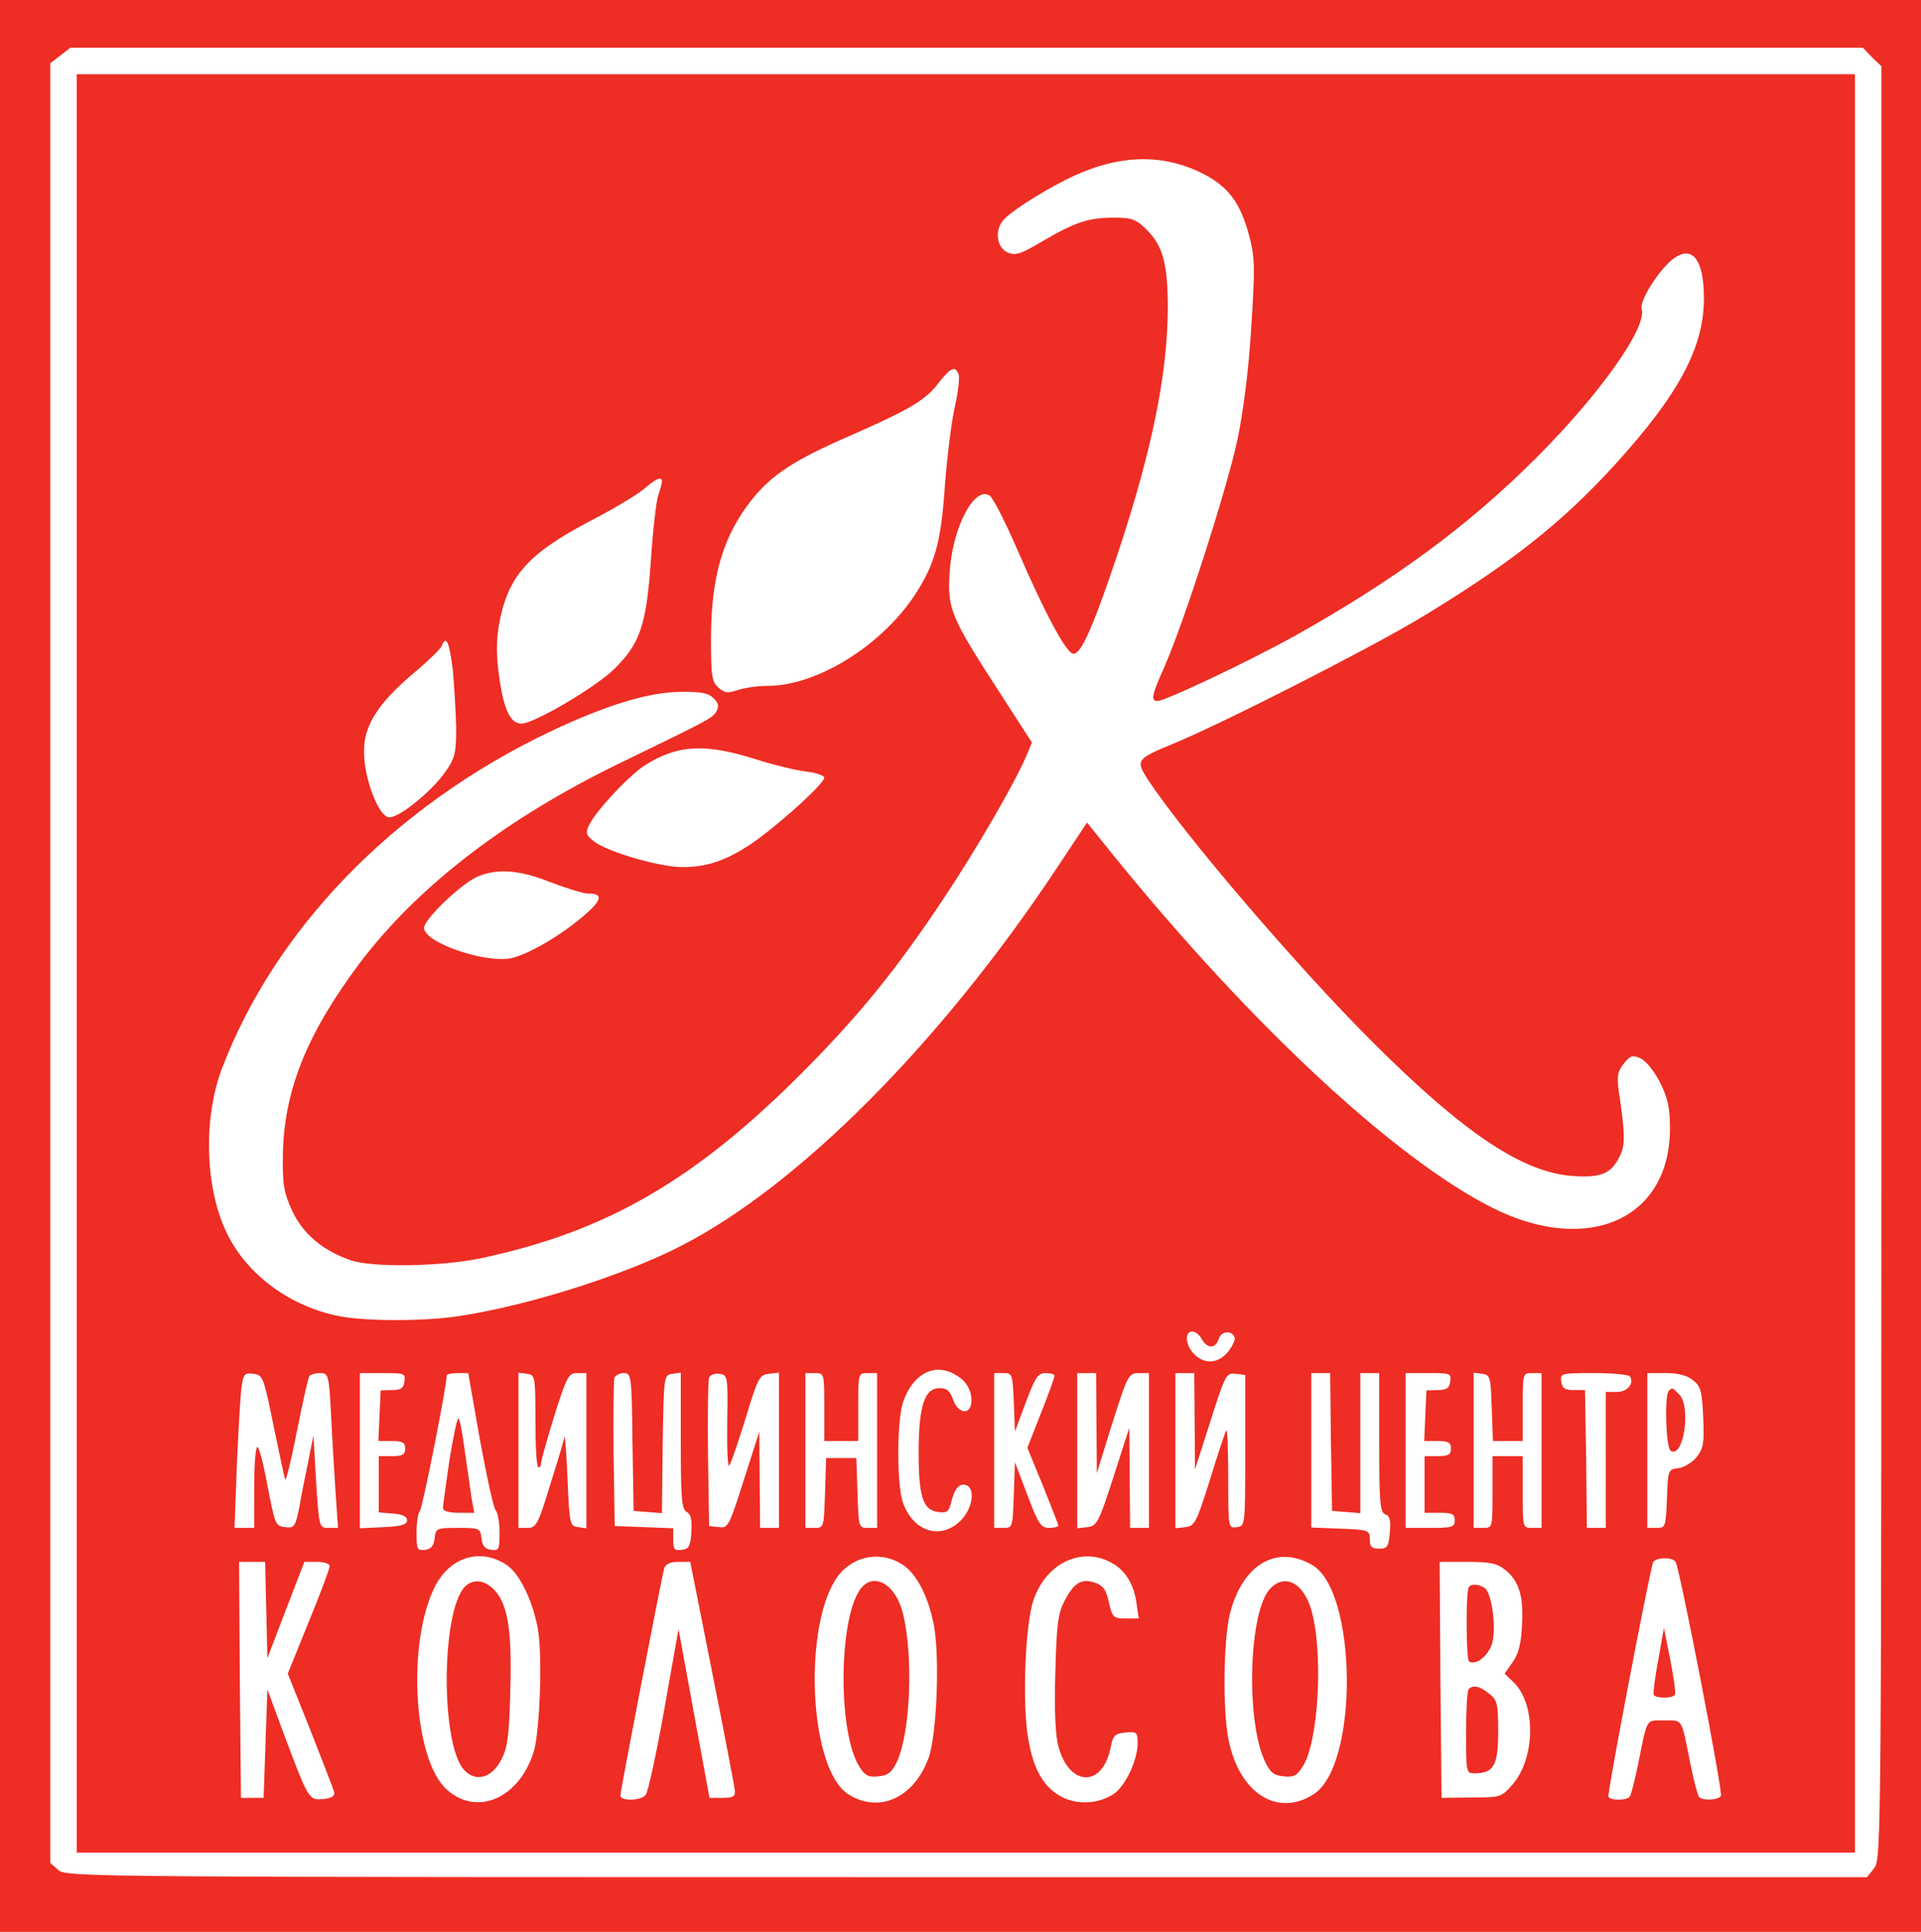 <?xml version="1.0" encoding="UTF-8"?> <svg xmlns="http://www.w3.org/2000/svg" xmlns:xlink="http://www.w3.org/1999/xlink" xmlns:xodm="http://www.corel.com/coreldraw/odm/2003" xml:space="preserve" width="179.5mm" height="180.5mm" version="1.1" style="shape-rendering:geometricPrecision; text-rendering:geometricPrecision; image-rendering:optimizeQuality; fill-rule:evenodd; clip-rule:evenodd" viewBox="0 0 17950 18050"> <defs> <style type="text/css"> .fil0 {fill:#EE2D24;fill-rule:nonzero} </style> </defs> <g id="Слой_x0020_1">  <g id="_2089844031120"> <path class="fil0" d="M-23.85 9018.57l0 9031.11 9031.11 0 9031.11 0 0 -9031.11 0 -9031.11 -9031.11 0 -9031.11 0 0 9031.11zm17515.41 -8484.3l88.19 84.67 0 8374.94c0,8195.03 0,8378.47 -67.03,8459.61l-67.03 84.67 -8413.75 0c-8223.25,0 -8413.75,0 -8487.83,-67.03l-74.08 -67.03 0 -8406.69 0 -8406.69 91.72 -70.56 95.25 -74.08 8374.94 0 8374.94 0 84.67 88.19 0.01 0z"></path> <path class="fil0" d="M716.98 9000.93l0 8307.92 8307.92 0 8307.92 0 0 -8307.92 0 -8307.92 -8307.92 0 -8307.92 0 0 8307.92zm10498.67 -7390.69c261.06,127 373.94,278.69 458.61,599.72 52.92,204.61 52.92,299.86 17.64,846.67 -21.17,366.89 -74.08,790.22 -127,1040.69 -91.72,440.97 -490.36,1686.28 -680.86,2123.72 -123.47,278.69 -134.06,328.08 -67.03,328.08 70.56,0 839.61,-363.36 1266.47,-599.72 941.92,-525.64 1633.36,-1033.64 2271.89,-1672.17 596.19,-596.19 1040.69,-1224.14 984.25,-1393.47 -21.17,-74.08 165.81,-370.42 299.86,-469.19 176.39,-127 282.22,14.11 282.22,373.94 0,455.08 -232.83,892.53 -818.44,1538.11 -511.53,564.44 -1001.89,948.97 -1866.19,1467.56 -493.89,292.81 -1823.86,970.14 -2289.53,1160.64 -331.61,137.58 -338.67,148.17 -215.19,338.67 352.78,529.17 1393.47,1742.72 2081.39,2430.64 857.25,857.25 1407.58,1227.67 1876.78,1262.94 268.11,17.64 359.83,-17.64 440.97,-176.39 56.44,-109.36 56.44,-201.08 -7.06,-627.94 -17.64,-130.53 -7.06,-176.39 49.39,-246.94 59.97,-74.08 81.14,-81.14 158.75,-45.86 49.39,24.69 127,119.94 179.92,225.78 74.08,148.17 91.72,236.36 91.72,433.92 -3.53,843.14 -769.06,1181.81 -1661.58,733.78 -913.69,-462.14 -2257.78,-1710.97 -3552.47,-3309.06l-232.83 -289.28 -285.75 430.39c-1079.5,1626.31 -2405.94,2959.81 -3506.61,3524.25 -532.69,275.17 -1439.33,560.92 -2074.33,656.17 -317.5,49.39 -857.25,49.39 -1107.72,3.53 -469.19,-88.19 -881.94,-391.58 -1068.92,-790.22 -197.56,-416.28 -215.19,-1058.33 -42.33,-1520.47 497.42,-1308.81 1605.14,-2451.81 3055.06,-3146.78 525.64,-250.47 927.81,-373.94 1224.14,-377.47 201.08,-3.53 268.11,10.58 317.5,59.97 45.86,45.86 52.92,74.08 24.69,123.47 -38.81,63.5 -59.97,74.08 -896.06,479.78 -1068.92,518.58 -1894.42,1153.58 -2437.69,1873.25 -493.89,659.69 -709.08,1195.92 -716.14,1799.17 -3.53,275.17 10.58,345.72 88.19,515.06 102.31,215.19 282.22,366.89 543.28,458.61 201.08,70.56 846.67,59.97 1217.08,-17.64 1181.81,-250.47 2014.36,-733.78 3040.94,-1770.94 504.47,-511.53 846.67,-931.33 1280.58,-1583.97 317.5,-476.25 673.81,-1093.61 779.64,-1344.08l49.39 -119.94 -321.03 -497.42c-433.92,-670.28 -469.19,-751.42 -448.03,-1086.56 24.69,-419.81 229.31,-814.92 373.94,-723.19 31.75,21.17 144.64,243.42 254,493.89 264.58,613.83 465.67,984.25 529.17,984.25 74.08,0 183.44,-246.94 423.33,-963.08 313.97,-952.5 455.08,-1651 458.61,-2264.83 0,-412.75 -45.86,-582.08 -194.03,-730.25 -102.31,-102.31 -137.58,-116.42 -310.44,-116.42 -236.36,0 -363.36,42.33 -670.28,222.25 -208.14,123.47 -250.47,134.06 -324.56,102.31 -98.78,-45.86 -119.94,-201.08 -42.33,-296.33 63.5,-77.61 324.56,-246.94 585.61,-381 462.14,-232.83 874.89,-254 1259.42,-70.56l0 -0.04zm-2257.78 1887.36c10.58,28.22 -3.53,162.28 -35.28,299.86 -31.75,137.58 -70.56,458.61 -91.72,716.14 -35.28,543.28 -91.72,747.89 -275.17,1033.64 -313.97,483.31 -920.75,860.78 -1382.89,860.78 -91.72,0 -215.19,17.64 -278.69,38.81 -95.25,31.75 -123.47,28.22 -179.92,-21.17 -63.5,-56.44 -70.56,-112.89 -70.56,-455.08 0,-585.61 112.89,-963.08 381,-1301.75 186.97,-232.83 395.11,-370.42 906.64,-592.67 585.61,-257.53 719.67,-338.67 846.67,-508 105.83,-134.06 148.17,-151.69 179.92,-70.56zm-2772.83 1001.89c0,14.11 -14.11,74.08 -35.28,130.53 -17.64,56.44 -49.39,324.56 -67.03,596.19 -42.33,610.31 -98.78,783.17 -342.19,1023.06 -169.33,169.33 -751.42,511.53 -867.83,511.53 -102.31,0 -162.28,-127 -204.61,-412.75 -31.75,-211.67 -31.75,-349.25 -7.06,-504.47 81.14,-455.08 264.58,-666.75 850.19,-973.67 218.72,-112.89 448.03,-250.47 508,-303.39 116.42,-98.78 165.81,-119.94 165.81,-67.03zm-1954.39 1756.83c14.11,151.69 28.22,395.11 31.75,543.28 0,236.36 -10.58,282.22 -98.78,409.22 -134.06,190.5 -444.5,440.97 -532.69,426.86 -95.25,-14.11 -229.31,-363.36 -229.31,-610.31 -3.53,-239.89 123.47,-444.5 448.03,-723.19 144.64,-119.94 268.11,-239.89 278.69,-268.11 38.81,-105.83 70.56,-35.28 102.31,222.25zm2850.44 843.14c155.22,49.39 359.83,98.78 455.08,109.36 91.72,10.58 165.81,38.81 165.81,56.44 0,52.92 -363.36,384.53 -620.89,575.03 -264.58,190.5 -458.61,261.06 -705.56,261.06 -211.67,0 -709.08,-144.64 -829.03,-243.42 -70.56,-56.44 -77.61,-77.61 -42.33,-148.17 59.97,-130.53 384.53,-476.25 529.17,-564.44 306.92,-190.5 560.92,-201.08 1047.75,-45.86zm-1936.75 1143c148.17,56.44 303.39,105.83 352.78,105.83 141.11,0 130.53,59.97 -38.81,204.61 -222.25,190.5 -515.06,359.83 -677.33,398.64 -243.42,52.92 -818.44,-144.64 -818.44,-282.22 0,-81.14 345.72,-412.75 500.94,-479.78 183.44,-77.61 388.06,-63.5 680.86,52.92zm6085.42 4268.61c49.39,91.72 130.53,91.72 158.75,-3.53 24.69,-74.08 123.47,-81.14 148.17,-10.58 7.06,21.17 -21.17,81.14 -59.97,130.53 -91.72,112.89 -218.72,123.47 -317.5,24.69 -81.14,-81.14 -95.25,-211.67 -17.64,-211.67 28.22,0 67.03,31.75 88.19,70.56zm-2317.75 324.56c109.36,56.44 162.28,137.58 165.81,246.94 0,141.11 -123.47,134.06 -172.86,-7.06 -28.22,-81.14 -56.44,-105.83 -127,-105.83 -141.11,0 -194.03,169.33 -194.03,606.78 0,412.75 42.33,532.69 183.44,550.33 81.14,10.58 98.78,-3.53 119.94,-88.19 31.75,-130.53 77.61,-186.97 141.11,-162.28 88.19,31.75 59.97,218.72 -52.92,331.61 -186.97,183.44 -444.5,102.31 -539.75,-172.86 -56.44,-169.33 -56.44,-758.47 3.53,-938.39 88.19,-254 282.22,-363.36 472.72,-261.06l0.01 0.01zm-6357.05 479.77c52.92,257.53 102.31,486.83 109.36,508 7.06,21.17 56.44,-179.92 109.36,-448.03 52.92,-268.11 105.83,-500.94 116.42,-518.58 10.58,-14.11 56.44,-28.22 98.78,-28.22 81.14,0 84.67,10.58 105.83,412.75 10.58,229.31 31.75,553.86 42.33,723.19l21.17 310.44 -88.19 0c-88.19,0 -88.19,-3.53 -116.42,-433.92l-24.69 -430.39 -49.39 246.94c-28.22,134.06 -67.03,331.61 -84.67,433.92 -35.28,172.86 -45.86,186.97 -130.53,176.39 -91.72,-10.58 -95.25,-28.22 -165.81,-391.58 -38.81,-211.67 -81.14,-370.42 -95.25,-356.31 -17.64,14.11 -28.22,190.5 -28.22,391.58l0 363.36 -91.72 0 -91.72 0 21.17 -575.03c14.11,-313.97 31.75,-638.53 42.33,-723.19 17.64,-141.11 28.22,-151.69 112.89,-141.11 88.19,10.58 95.25,28.22 186.97,479.78l0 0.01zm1224.13 -409.22c-7.06,63.5 -35.28,81.14 -116.42,81.14l-105.83 3.53 -10.58 236.36 -10.58 236.36 127 0c98.78,0 123.47,14.11 123.47,70.56 0,56.44 -24.69,70.56 -123.47,70.56l-123.47 0 0 261.06 0 264.58 134.06 10.58c88.19,7.06 130.53,28.22 130.53,63.5 0,38.81 -52.92,56.44 -218.72,63.5l-222.25 10.58 0 -726.72 0 -723.19 215.19 0c201.08,0 211.67,3.53 201.08,77.61l-0.01 -0.01zm705.56 546.81c63.5,342.19 127,638.53 148.17,659.69 17.64,17.64 35.28,112.89 35.28,208.14 0,155.22 -7.06,169.33 -77.61,158.75 -59.97,-7.06 -84.67,-38.81 -91.72,-109.36 -10.58,-91.72 -17.64,-95.25 -218.72,-95.25 -201.08,0 -208.14,3.53 -218.72,95.25 -7.06,70.56 -31.75,102.31 -88.19,109.36 -74.08,10.58 -81.14,-3.53 -81.14,-158.75 0,-95.25 14.11,-186.97 31.75,-204.61 24.69,-28.22 250.47,-1167.69 250.47,-1266.47 0,-10.58 45.86,-21.17 98.78,-21.17l102.31 0 109.36 624.42 -0.02 0zm518.58 -172.86c0,236.36 10.58,430.39 28.22,430.39 14.11,0 24.69,-17.64 24.69,-42.33 0,-21.17 56.44,-222.25 123.47,-440.97 116.42,-366.89 134.06,-398.64 211.67,-398.64l88.19 0 0 726.72 0 723.19 -77.61 -10.58c-77.61,-10.58 -81.14,-28.22 -98.78,-451.56 -10.58,-243.42 -24.69,-419.81 -28.22,-391.58 -3.53,24.69 -63.5,225.78 -134.06,448.03 -112.89,370.42 -130.53,402.17 -211.67,402.17l-84.67 0 0 -726.72 0 -723.19 81.14 10.58c74.08,10.58 77.61,21.17 77.61,444.5l0.02 -0.01zm906.64 190.5l10.58 645.58 130.53 10.58 134.06 10.58 7.06 -645.58c10.58,-638.53 10.58,-645.58 91.72,-656.17l77.61 -10.58 0 635c0,539.75 7.06,638.53 56.44,666.75 38.81,21.17 49.39,74.08 42.33,186.97 -7.06,130.53 -24.69,158.75 -88.19,165.81 -70.56,10.58 -81.14,-3.53 -81.14,-95.25l0 -105.83 -271.64 -10.58 -275.17 -10.58 -10.58 -670.28c-3.53,-366.89 0,-687.92 7.06,-712.61 10.58,-24.69 49.39,-45.86 88.19,-45.86 70.56,0 74.08,24.69 81.14,642.06l0 -0.01zm885.47 -186.98c-3.53,239.89 3.53,423.33 17.64,409.22 14.11,-10.58 81.14,-208.14 151.69,-433.92 116.42,-384.53 130.53,-412.75 218.72,-423.33l95.25 -10.58 0 723.19 0 726.72 -88.19 0 -88.19 0 -3.53 -451.56 -3.53 -448.03 -144.64 451.56c-137.58,433.92 -148.17,451.56 -232.83,440.97l-91.72 -10.58 -10.58 -670.28c-3.53,-366.89 0,-687.92 10.58,-716.14 10.58,-24.69 52.92,-42.33 95.25,-35.28 77.61,10.58 81.14,17.64 74.08,448.03l0 0.01zm906.64 -137.58l0 317.5 158.75 0 158.75 0 0 -317.5c0,-313.97 0,-317.5 88.19,-317.5l88.19 0 0 723.19 0 723.19 -88.19 0c-84.67,0 -84.67,-7.06 -95.25,-328.08l-10.58 -324.56 -141.11 0 -141.11 0 -10.58 324.56c-10.58,321.03 -10.58,328.08 -95.25,328.08l-88.19 0 0 -723.19 0 -723.19 88.19 0c88.19,0 88.19,3.53 88.19,317.5zm1770.95 -45.86l10.58 275.17 102.31 -275.17c88.19,-232.83 112.89,-271.64 183.44,-271.64 45.86,0 84.67,10.58 84.67,24.69 0,14.11 -56.44,172.86 -127,349.25l-127 324.56 144.64 352.78c77.61,194.03 144.64,363.36 144.64,373.94 0,10.58 -38.81,21.17 -84.67,21.17 -77.61,0 -102.31,-35.28 -204.61,-306.92l-116.42 -306.92 -10.58 306.92c-10.58,299.86 -10.58,306.92 -95.25,306.92l-88.19 0 0 -723.19 0 -723.19 88.19 0c81.14,0 84.67,10.58 95.25,271.64l0 -0.01zm772.58 194.03l3.53 469.19 119.94 -388.06c169.33,-536.22 172.86,-546.81 278.69,-546.81l88.19 0 0 723.19 0 723.19 -88.19 0 -88.19 0 -3.53 -469.19 -3.53 -465.67 -148.17 458.61c-137.58,426.86 -155.22,458.61 -243.42,469.19l-95.25 10.58 0 -723.19 0 -726.72 88.19 0 88.19 0 3.53 465.67 0.02 0.02zm917.22 -17.64l3.53 451.56 144.64 -451.56c137.58,-433.92 148.17,-451.56 232.83,-440.97l91.72 10.58 0 705.56c0,705.56 0,705.56 -77.61,716.14 -81.14,10.58 -81.14,10.58 -81.14,-455.08 0,-257.53 -7.06,-458.61 -17.64,-451.56 -7.06,10.58 -77.61,215.19 -151.69,458.61 -127,405.69 -144.64,437.44 -229.31,448.03l-95.25 10.58 0 -723.19 0 -726.72 88.19 0 88.19 0 3.53 448.03 0.01 -0.01zm1273.53 194.03l10.58 645.58 134.06 10.58 130.53 10.58 0 -652.64 0 -656.17 88.19 0 88.19 0 0 649.11c0,557.39 7.06,652.64 56.44,670.28 42.33,14.11 52.92,59.97 42.33,169.33 -10.58,134.06 -24.69,151.69 -98.78,151.69 -70.56,0 -88.19,-17.64 -88.19,-88.19 0,-84.67 -10.58,-88.19 -275.17,-98.78l-271.64 -10.58 0 -719.67 0 -723.19 88.19 0 88.19 0 7.06 642.06 0.02 0.01zm1114.78 -564.45c-7.06,63.5 -35.28,81.14 -116.42,81.14l-105.83 3.53 -10.58 236.36 -10.58 236.36 127 0c98.78,0 123.47,14.11 123.47,70.56 0,56.44 -24.69,70.56 -123.47,70.56l-123.47 0 0 264.58 0 264.58 141.11 0c116.42,0 141.11,10.58 141.11,70.56 0,63.5 -24.69,70.56 -229.31,70.56l-229.31 0 0 -723.19 0 -723.19 215.19 0c201.08,0 211.67,3.53 201.08,77.61l0.01 -0.02zm388.05 246.95l10.58 310.44 137.58 0 141.11 0 0 -317.5c0,-313.97 0,-317.5 88.19,-317.5l88.19 0 0 723.19 0 723.19 -88.19 0c-88.19,0 -88.19,0 -88.19,-335.14l0 -335.14 -141.11 0 -141.11 0 0 335.14c0,335.14 0,335.14 -88.19,335.14l-88.19 0 0 -726.72 0 -723.19 81.14 10.58c74.08,10.58 77.61,28.22 88.19,317.5l0 0.01zm1291.17 -292.81c42.33,67.03 -24.69,144.64 -123.47,144.64l-102.31 0 0 635 0 635 -88.19 0 -88.19 0 -7.06 -645.58 -10.58 -642.06 -105.83 0c-81.14,0 -109.36,-17.64 -116.42,-81.14 -10.58,-74.08 -3.53,-77.61 306.92,-77.61 172.86,0 324.56,14.11 335.14,31.75l-0.01 0zm589.14 35.28c74.08,56.44 84.67,105.83 95.25,345.72 10.58,239.89 3.53,289.28 -59.97,370.42 -42.33,52.92 -119.94,98.78 -172.86,105.83 -95.25,10.58 -95.25,14.11 -105.83,282.22 -10.58,264.58 -14.11,275.17 -95.25,275.17l-88.19 0 0 -723.19 0 -723.19 172.86 0c116.42,0 197.56,21.17 254,67.03l-0.01 -0.01zm-11080.75 1728.61c116.42,81.14 236.36,324.56 285.75,585.61 45.86,239.89 21.17,952.5 -35.28,1150.06 -134.06,440.97 -532.69,617.36 -818.44,356.31 -299.86,-275.17 -370.42,-1322.92 -119.94,-1866.19 137.58,-299.86 433.92,-398.64 687.92,-225.78l-0.01 -0.01zm3704.17 0c130.53,91.72 236.36,306.92 285.75,571.5 52.92,306.92 24.69,1019.53 -52.92,1231.19 -137.58,373.94 -465.67,518.58 -751.42,335.14 -391.58,-257.53 -423.33,-1739.19 -42.33,-2095.5 158.75,-148.17 384.53,-162.28 560.92,-42.33zm1964.97 -10.59c116.42,70.56 190.5,201.08 211.67,366.89l21.17 141.11 -123.47 0c-112.89,0 -123.47,-10.58 -155.22,-148.17 -24.69,-119.94 -52.92,-158.75 -130.53,-186.97 -127,-42.33 -197.56,0 -289.28,179.92 -56.44,112.89 -70.56,225.78 -81.14,666.75 -10.58,331.61 0,585.61 28.22,680.86 98.78,377.47 409.22,391.58 486.83,21.17 24.69,-123.47 38.81,-137.58 141.11,-148.17 105.83,-10.58 112.89,-3.53 112.89,105.83 -3.53,158.75 -116.42,398.64 -225.78,469.19 -137.58,91.72 -335.14,102.31 -479.78,28.22 -172.86,-91.72 -268.11,-254 -317.5,-550.33 -56.44,-328.08 -28.22,-1075.97 52.92,-1298.22 123.47,-352.78 469.19,-500.94 747.89,-328.08zm1852.08 7.06c423.33,243.42 437.44,1866.19 17.64,2141.36 -338.67,218.72 -694.97,-3.53 -797.28,-504.47 -56.44,-275.17 -49.39,-941.92 14.11,-1188.86 119.94,-455.08 433.92,-638.53 765.53,-448.03zm3397.25 -28.22c38.81,63.5 444.5,2155.47 423.33,2187.22 -28.22,42.33 -183.44,45.86 -208.14,3.53 -10.58,-17.64 -45.86,-148.17 -74.08,-289.28 -91.72,-455.08 -70.56,-419.81 -246.94,-419.81 -176.39,0 -155.22,-35.28 -246.94,419.81 -28.22,141.11 -63.5,271.64 -74.08,289.28 -21.17,38.81 -179.92,42.33 -201.08,3.53 -14.11,-21.17 373.94,-2049.64 416.28,-2187.22 17.64,-49.39 179.92,-56.44 211.67,-7.06l-0.02 0zm-13169.19 448.03l10.58 451.56 172.86 -451.56 172.86 -448.03 116.42 0c67.03,0 119.94,17.64 119.94,38.81 0,24.69 -88.19,261.06 -197.56,525.64l-194.03 479.78 211.67 529.17c112.89,289.28 215.19,550.33 222.25,578.56 7.06,35.28 -24.69,56.44 -102.31,63.5 -134.06,14.11 -137.58,7.06 -366.89,-603.25l-155.22 -419.81 -17.64 508 -17.64 504.47 -105.83 0 -105.83 0 -10.58 -1104.19 -7.06 -1100.67 123.47 0 119.94 0 10.58 448.03 0.02 -0.01zm4166.3 582.08c112.89,567.97 208.14,1065.39 211.67,1104.19 7.06,56.44 -14.11,70.56 -112.89,70.56l-123.47 0 -144.64 -786.69 -144.64 -790.22 -134.06 754.94c-74.08,412.75 -151.69,772.58 -172.86,793.75 -42.33,56.44 -236.36,59.97 -236.36,7.06 0,-45.86 384.53,-2032 409.22,-2123.72 14.11,-38.81 52.92,-59.97 130.53,-59.97l112.89 0 204.61 1030.11 0 -0.01zm7404.81 -959.56c134.06,102.31 179.92,250.47 162.28,522.11 -7.06,169.33 -31.75,268.11 -88.19,345.72l-74.08 105.83 84.67 81.14c211.67,204.61 204.61,716.14 -17.64,963.08 -95.25,109.36 -112.89,112.89 -377.47,112.89l-278.69 3.53 -10.58 -1104.19 -7.06 -1100.67 261.06 0c204.61,0 278.69,14.11 345.72,70.56l-0.02 0z"></path> <path class="fil0" d="M4198.9 13647.01c-31.75,218.72 -59.97,419.81 -59.97,440.97 0,28.22 52.92,45.86 144.64,45.86l148.17 0 -24.69 -134.06c-10.58,-70.56 -38.81,-268.11 -63.5,-440.97 -21.17,-169.33 -49.39,-306.92 -59.97,-306.92 -14.11,0 -49.39,179.92 -84.67,395.11l-0.01 0.01z"></path> <path class="fil0" d="M15593.62 12994.38c-42.33,38.81 -28.22,532.69 17.64,560.92 119.94,74.08 194.03,-416.28 77.61,-529.17 -63.5,-63.5 -63.5,-63.5 -95.25,-31.75z"></path> <path class="fil0" d="M4340.01 14828.82c-218.72,243.42 -222.25,1467.56 -3.53,1707.44 105.83,116.42 257.53,77.61 345.72,-91.72 59.97,-112.89 74.08,-222.25 84.67,-589.14 17.64,-557.39 -10.58,-800.81 -109.36,-952.5 -95.25,-137.58 -229.31,-169.33 -317.5,-74.08z"></path> <path class="fil0" d="M8030.07 14860.57c-197.56,303.39 -197.56,1347.61 3.53,1651 49.39,77.61 84.67,95.25 172.86,84.67 88.19,-7.06 127,-35.28 172.86,-134.06 127,-261.06 158.75,-991.31 56.44,-1393.47 -70.56,-278.69 -285.75,-391.58 -405.69,-208.14z"></path> <path class="fil0" d="M11868.29 14842.93c-201.08,215.19 -229.31,1241.78 -45.86,1619.25 45.86,98.78 84.67,127 172.86,134.06 95.25,10.58 127,-7.06 183.44,-102.31 144.64,-239.89 186.97,-1065.39 74.08,-1453.44 -74.08,-254 -246.94,-342.19 -384.53,-197.56l0.01 0z"></path> <path class="fil0" d="M15494.84 15509.68c-31.75,165.81 -49.39,310.44 -42.33,324.56 17.64,35.28 176.39,35.28 197.56,0 10.58,-14.11 -10.58,-158.75 -42.33,-324.56l-59.97 -299.86 -52.92 299.86 -0.01 0z"></path> <path class="fil0" d="M13723.9 14828.82c-28.22,52.92 -24.69,677.33 3.53,694.97 70.56,42.33 201.08,-70.56 222.25,-201.08 28.22,-172.86 -17.64,-448.03 -77.61,-486.83 -59.97,-38.81 -127,-38.81 -148.17,-7.06z"></path> <path class="fil0" d="M13723.9 15781.32c-14.11,10.58 -24.69,194.03 -24.69,405.69 0,373.94 0,381 81.14,381 176.39,0 218.72,-74.08 218.72,-388.06 0,-261.06 -7.06,-296.33 -84.67,-356.31 -84.67,-70.56 -151.69,-84.67 -190.5,-42.33l0 0.01z"></path> </g> </g> </svg> 